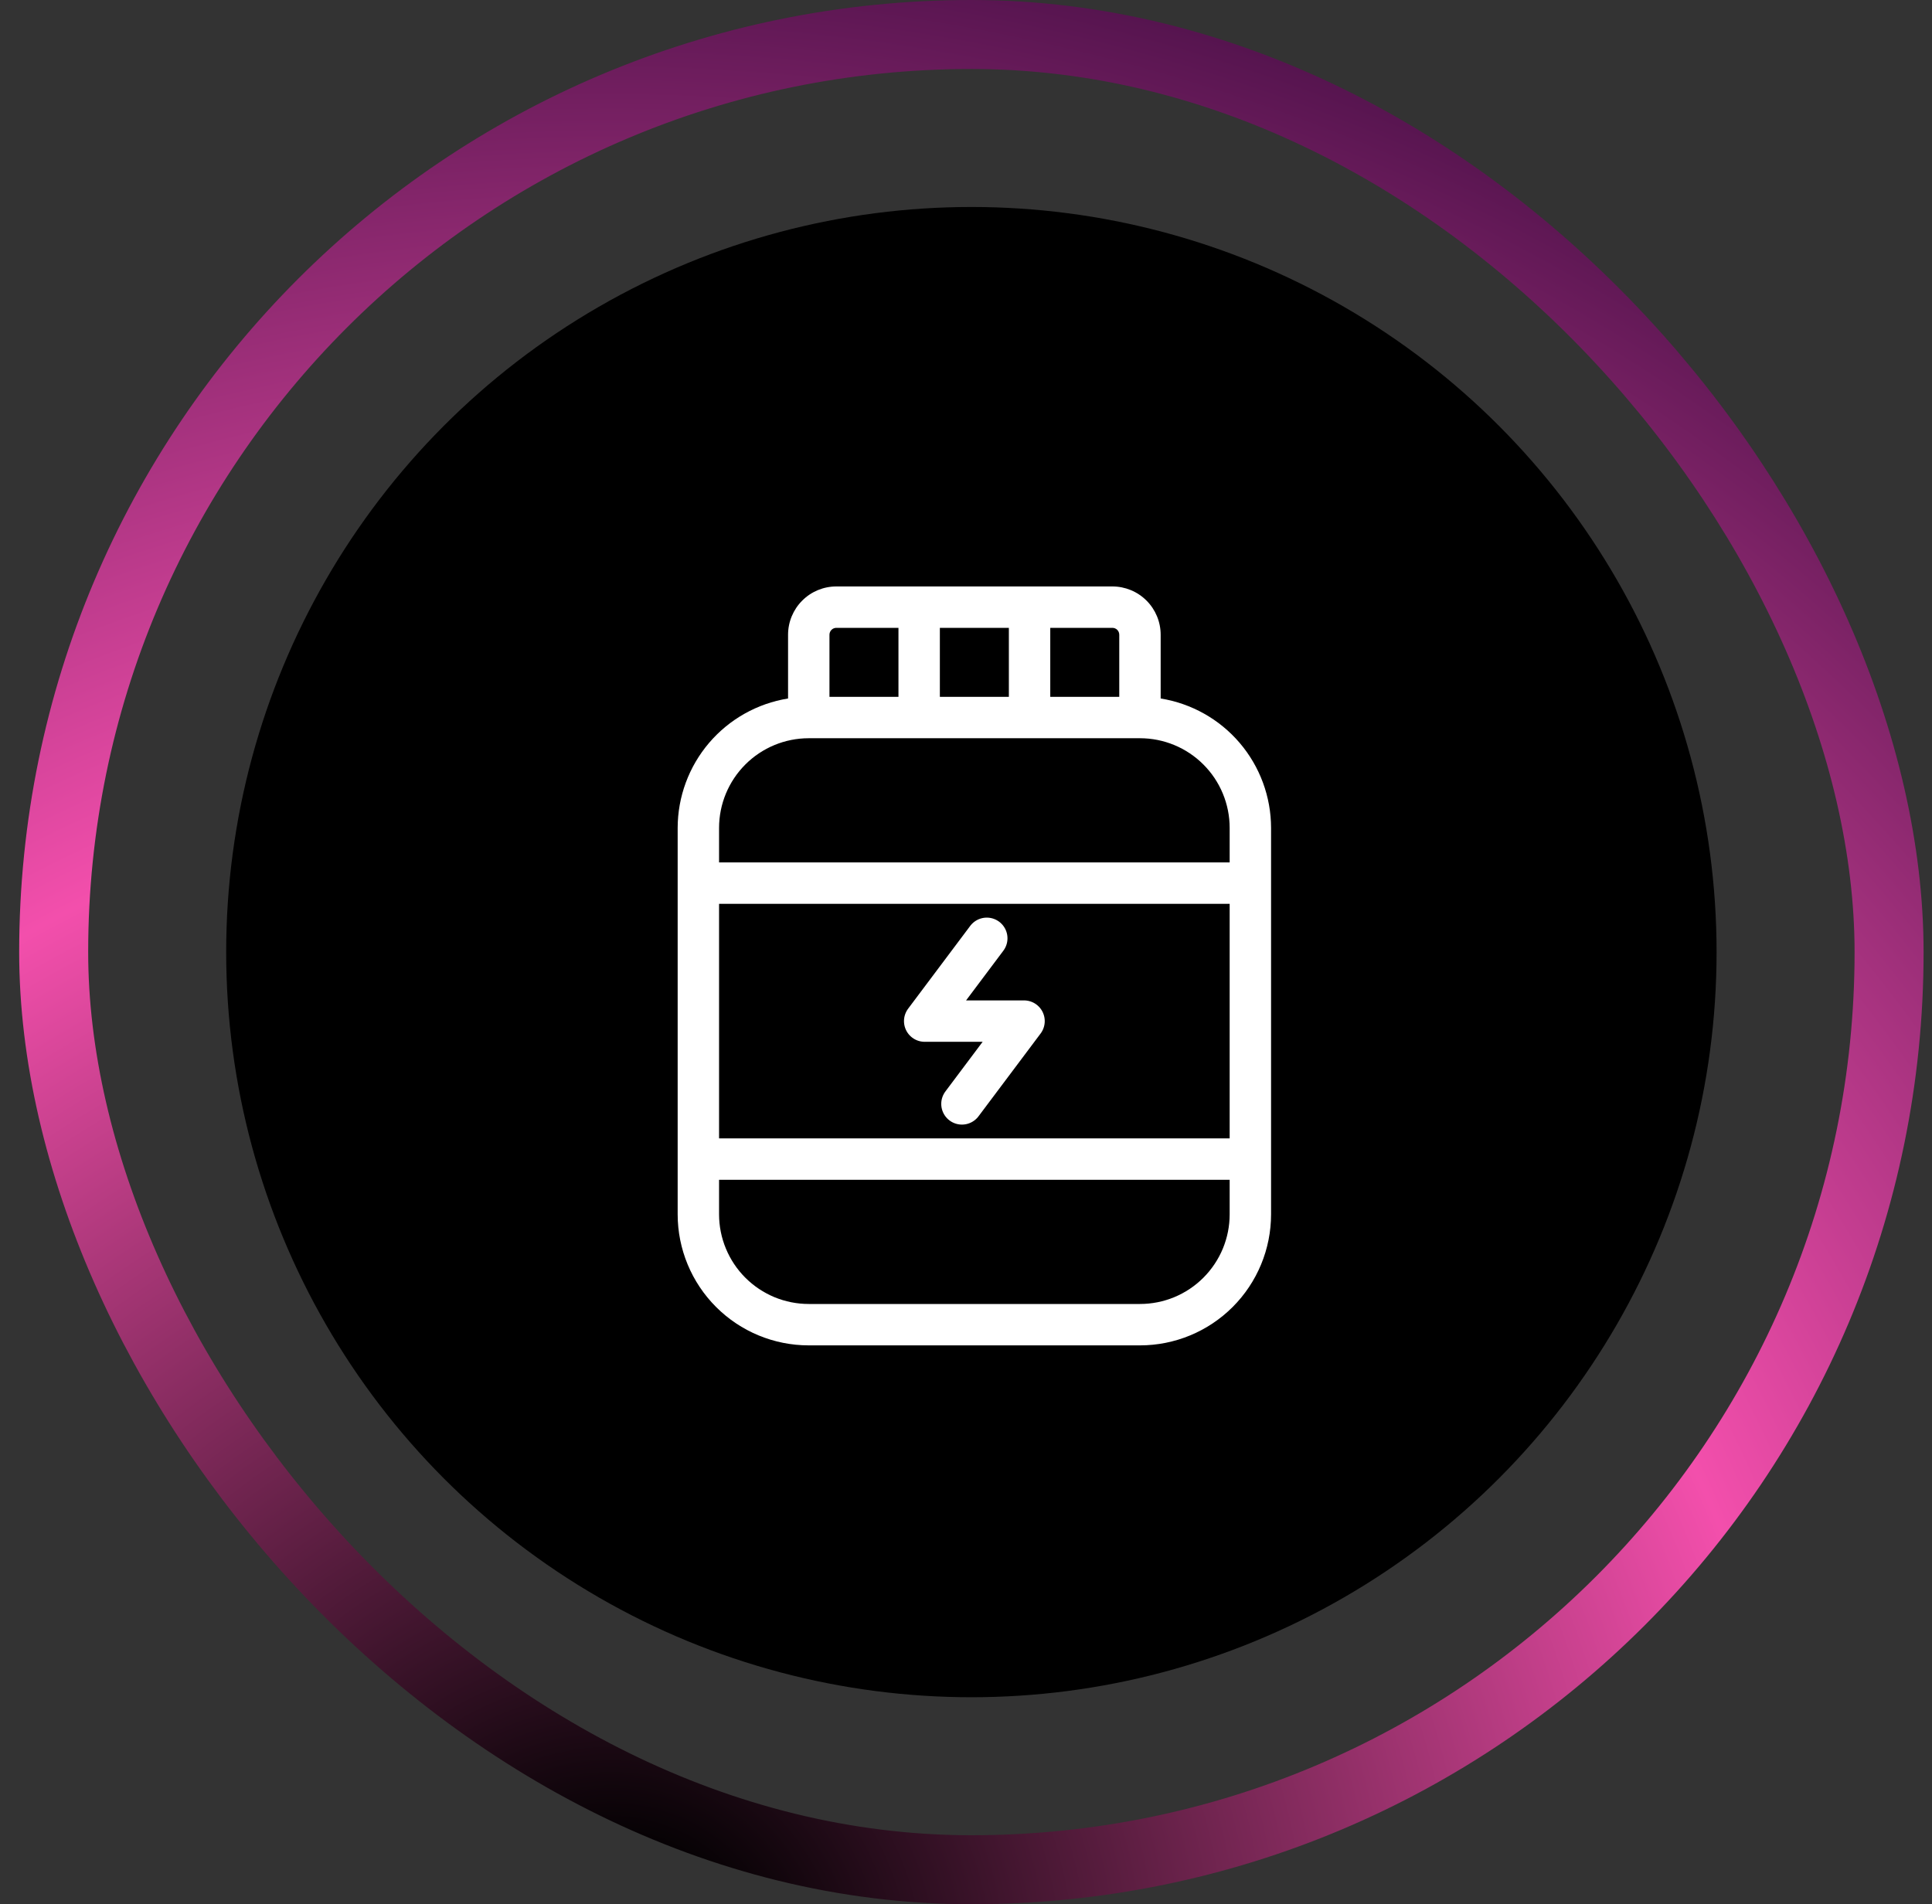 <svg xmlns="http://www.w3.org/2000/svg" fill="none" viewBox="0 0 70 69" height="69" width="70">
<rect x="0" y="0" width="70" height="69" fill="#333333" stroke="none"/>
<rect stroke-width="2.5" stroke="url(#paint0_radial_126_116)" rx="33.25" height="66.5" width="66.5" y="1.25" x="1.945"></rect>
<circle fill="black" r="27" cy="34.5" cx="35.195"></circle>
<path fill="white" d="M42.053 25.31V23C42.053 22.536 41.869 22.091 41.541 21.763C41.212 21.434 40.767 21.25 40.303 21.25H30.303C29.839 21.25 29.394 21.434 29.066 21.763C28.738 22.091 28.553 22.536 28.553 23V25.31C27.438 25.49 26.424 26.06 25.691 26.919C24.958 27.779 24.555 28.871 24.553 30V44C24.553 45.26 25.054 46.468 25.945 47.359C26.835 48.25 28.043 48.75 29.303 48.75H41.303C42.563 48.75 43.771 48.25 44.662 47.359C45.553 46.468 46.053 45.26 46.053 44V30C46.052 28.871 45.649 27.779 44.916 26.919C44.183 26.06 43.168 25.49 42.053 25.31ZM26.053 32.75H44.553V41.25H26.053V32.75ZM40.553 23V25.25H38.053V22.75H40.303C40.37 22.75 40.433 22.776 40.48 22.823C40.527 22.87 40.553 22.934 40.553 23ZM34.053 25.25V22.75H36.553V25.25H34.053ZM30.303 22.75H32.553V25.25H30.053V23C30.053 22.934 30.08 22.87 30.126 22.823C30.173 22.776 30.237 22.75 30.303 22.75ZM29.303 26.75H41.303C42.165 26.75 42.992 27.092 43.601 27.702C44.211 28.311 44.553 29.138 44.553 30V31.25H26.053V30C26.053 29.138 26.396 28.311 27.005 27.702C27.615 27.092 28.441 26.75 29.303 26.75ZM41.303 47.25H29.303C28.876 47.25 28.454 47.166 28.059 47.003C27.665 46.839 27.307 46.6 27.005 46.298C26.703 45.996 26.464 45.638 26.301 45.244C26.137 44.849 26.053 44.427 26.053 44V42.75H44.553V44C44.553 44.427 44.469 44.849 44.306 45.244C44.142 45.638 43.903 45.996 43.601 46.298C43.3 46.6 42.941 46.839 42.547 47.003C42.153 47.166 41.73 47.25 41.303 47.25Z"></path>
<path stroke-linejoin="round" stroke-linecap="round" stroke-width="1.5" stroke="white" d="M35.753 34L33.503 37H37.103L34.853 40"></path>
<defs>
<radialGradient gradientTransform="translate(22.395 70.98) scale(81.832)" gradientUnits="userSpaceOnUse" r="1" cy="0" cx="0" id="paint0_radial_126_116">
<stop offset="0.05"></stop>
<stop stop-color="#F34FAC" offset="0.52"></stop>
<stop stop-color="#230131" offset="1"></stop>
</radialGradient>
</defs>
</svg>